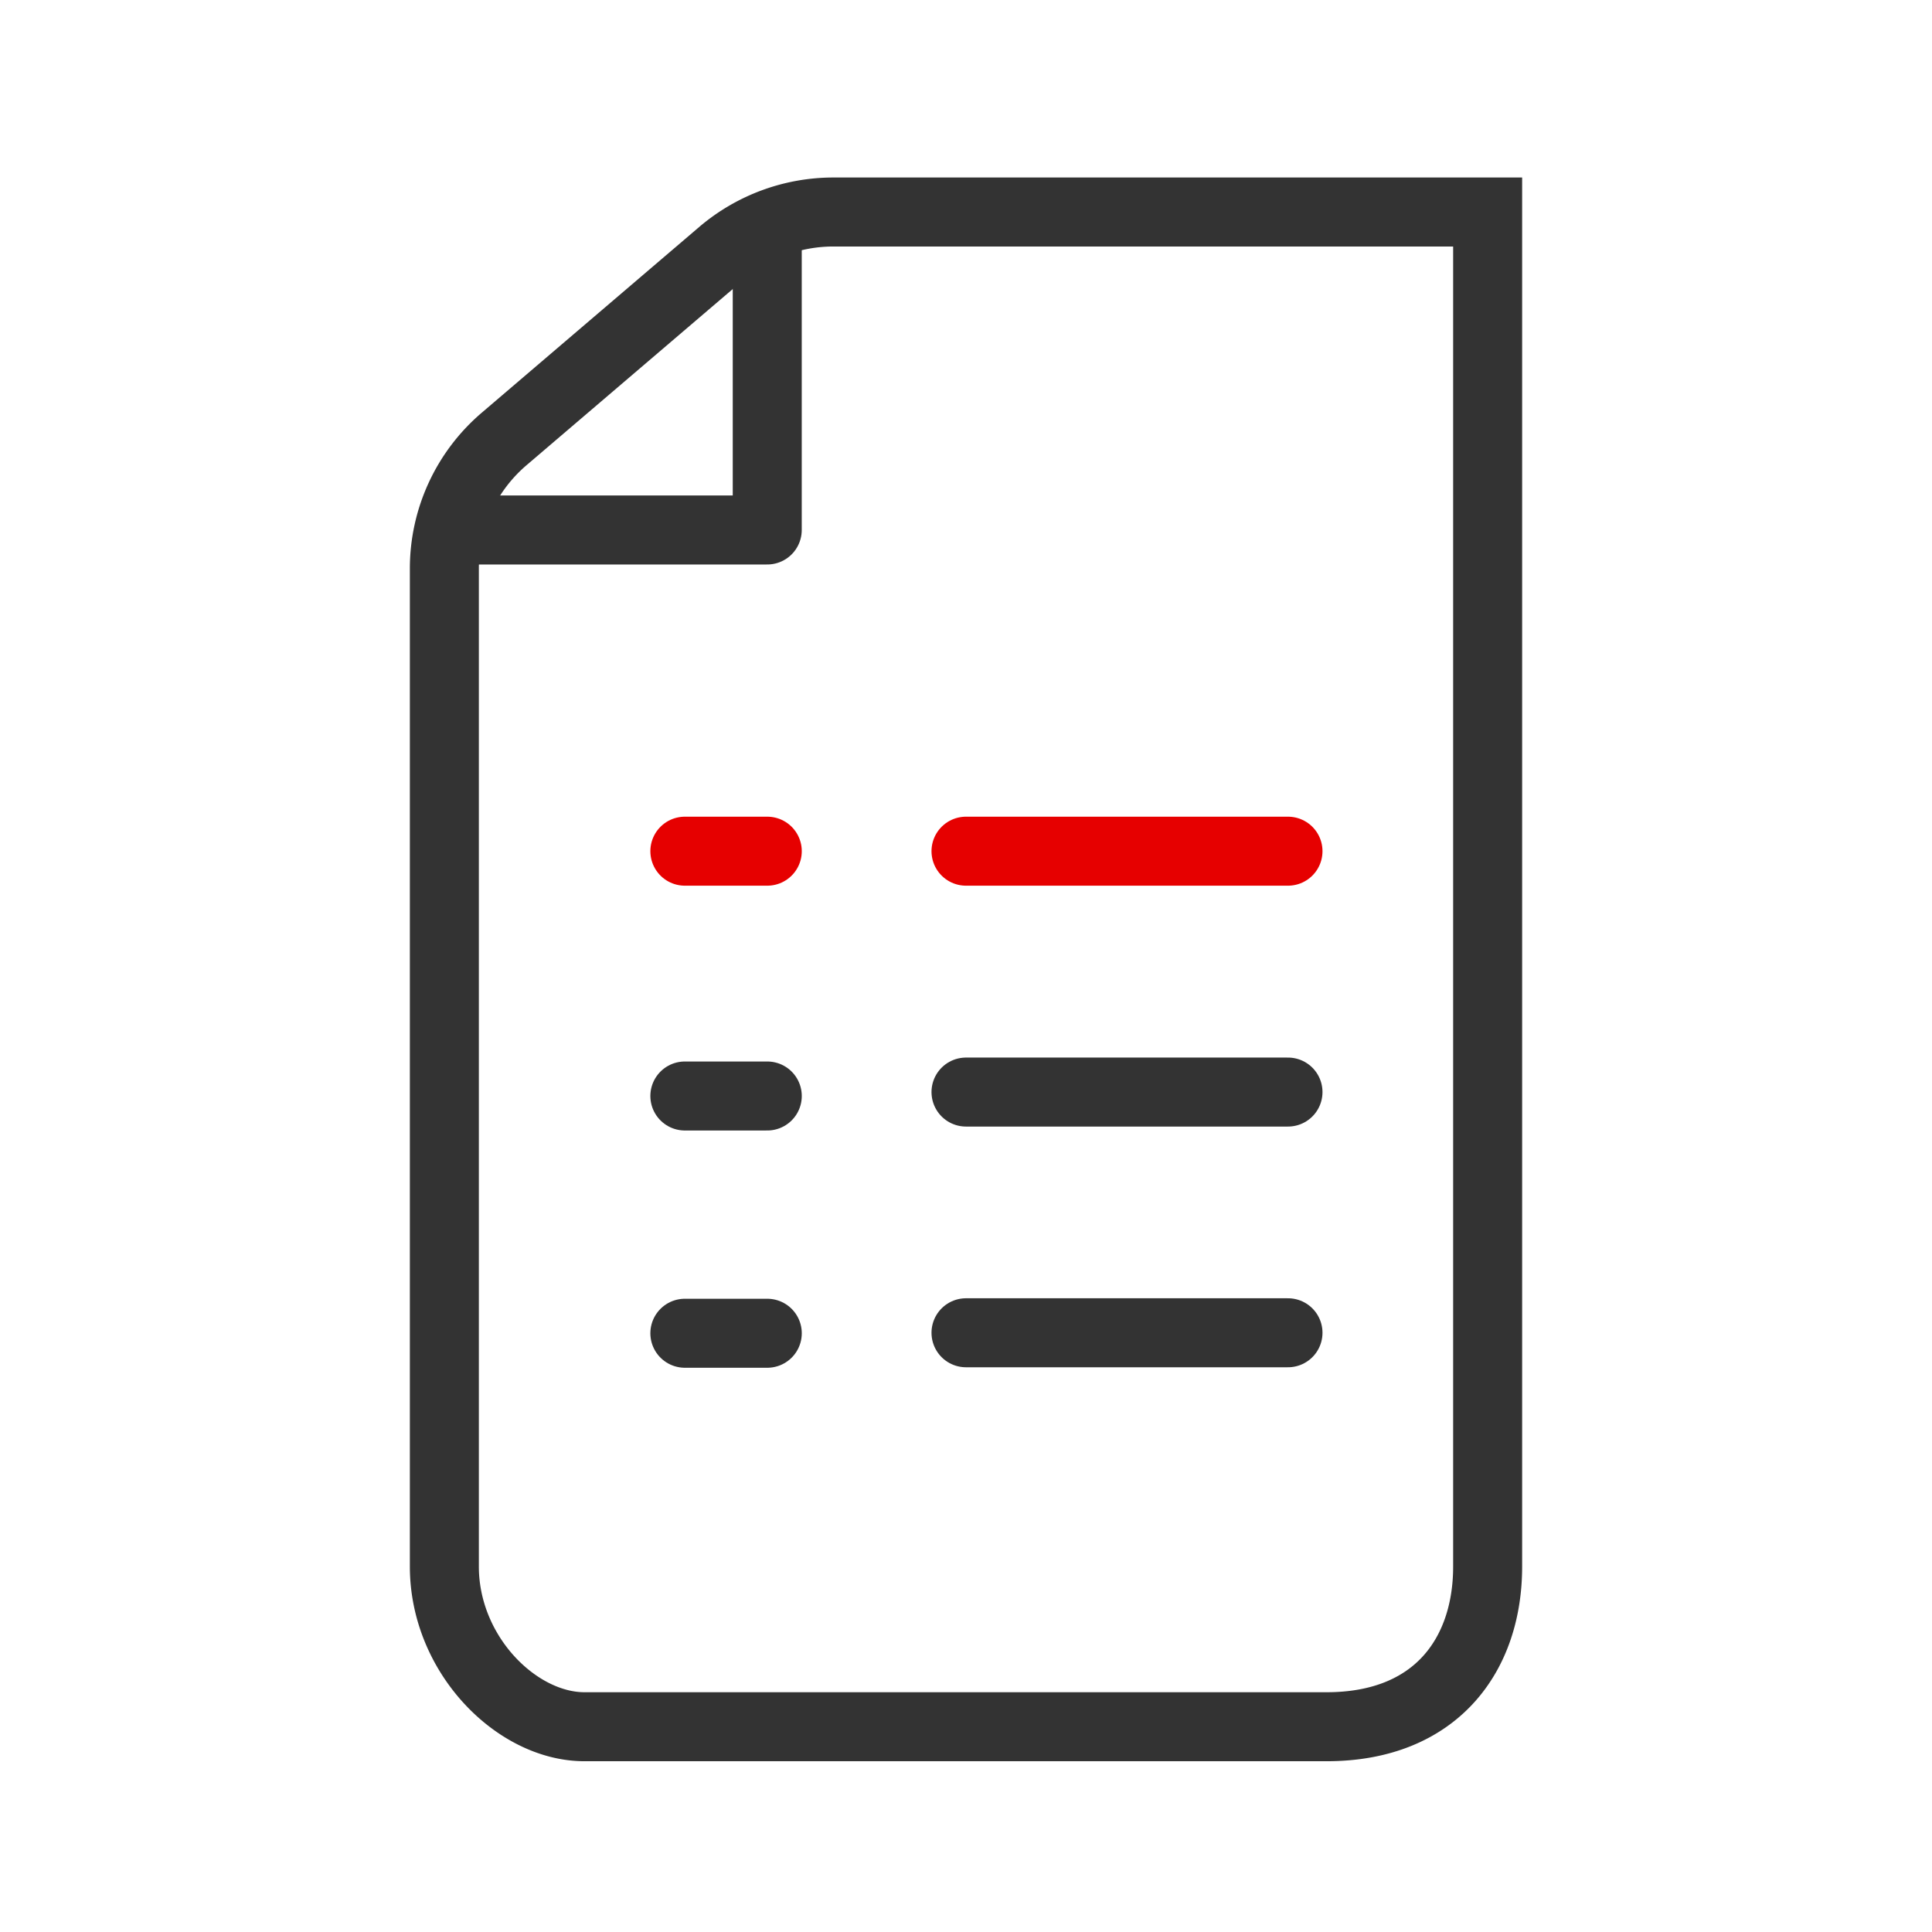 <svg width="56" height="56" viewBox="0 0 56 56" xmlns="http://www.w3.org/2000/svg">
    <g fill="none" fill-rule="evenodd">
        <g stroke-linecap="round" stroke-width="2">
            <path stroke="#E60000" stroke-linejoin="round" d="M37.333 24.672H28"/>
            <path stroke="#333" d="M37.333 31.654H28M37.333 38.631H28"/>
            <path stroke="#333" stroke-linejoin="round" d="M13.379 15.362h8.86V7.236"/>
            <path d="M24.159 6.145a5 5 0 0 0-3.238 1.19l-6.308 5.388a4.935 4.935 0 0 0-1.733 3.75v28.934c0 2.555 2.1 4.643 4.06 4.643h21.513c3.174 0 4.667-2.088 4.667-4.64V6.145H24.159z" stroke="#333"/>
            <path stroke="#E60000" stroke-linejoin="round" d="M22.24 24.672h-2.389"/>
            <path stroke="#333" d="M22.24 31.768h-2.389M22.24 38.645h-2.389"/>
        </g>
        <path d="M0 0h56v56H0z"/>
    </g>
</svg>
